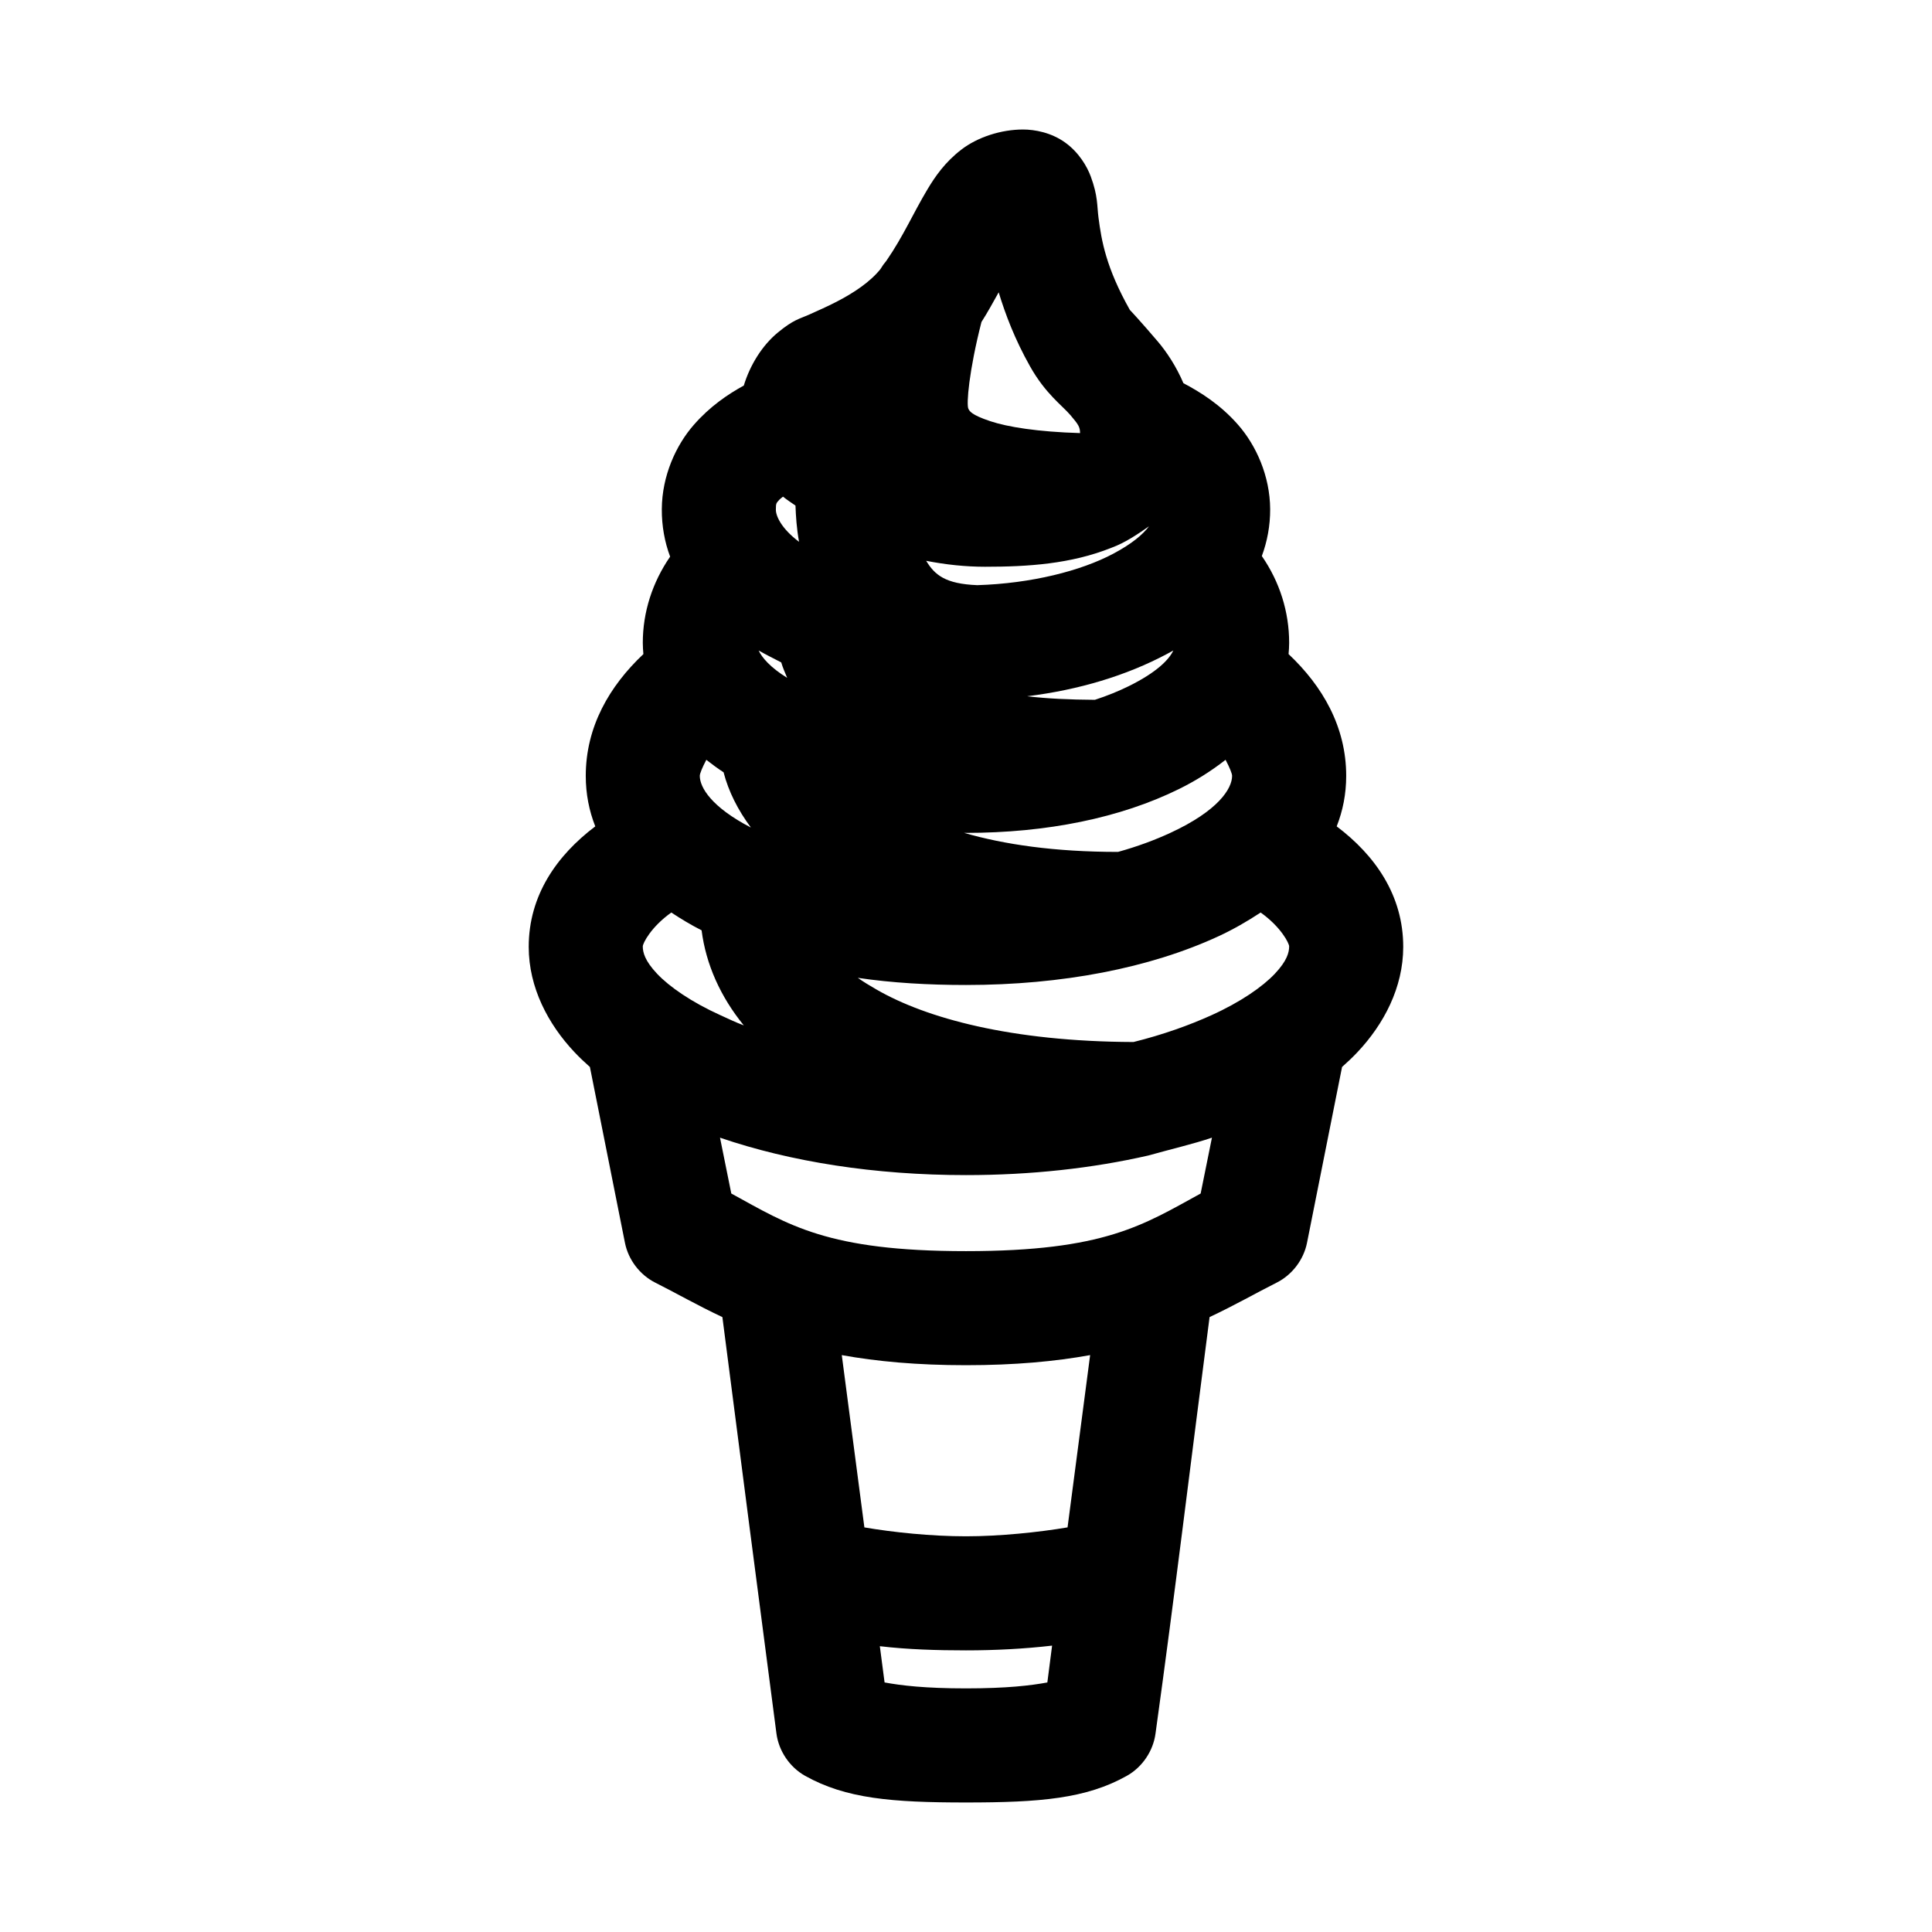 <?xml version="1.0" encoding="UTF-8"?>
<!-- Uploaded to: SVG Repo, www.svgrepo.com, Generator: SVG Repo Mixer Tools -->
<svg fill="#000000" width="800px" height="800px" version="1.1" viewBox="144 144 512 512" xmlns="http://www.w3.org/2000/svg">
 <path d="m415.11 178.32c-5.75 0-12.02 1.988-16.375 5.352s-6.934 7.137-8.973 10.547c-3.769 6.297-6.352 12.352-10.863 18.895-0.59 0.688-1.117 1.426-1.574 2.203-2.715 3.383-7.031 6.281-11.652 8.66-2.445 1.258-5.043 2.41-7.398 3.465-2.359 1.055-3.984 1.238-8.188 4.723-4.109 3.402-7.324 8.582-8.973 14.012-4.254 2.332-8.961 5.523-13.227 10.391-4.769 5.441-8.449 13.539-8.5 22.355-0.027 4.453 0.758 8.742 2.203 12.594-4.707 6.832-7.242 14.719-7.242 22.832 0 1.016 0.074 2.008 0.156 2.992-9 8.48-15.27 19.262-15.27 32.273 0 4.801 0.891 9.254 2.519 13.383-10.176 7.684-17.648 18.273-17.637 31.961 0.012 10.773 5.156 20.477 12.121 27.867 1.289 1.367 2.676 2.684 4.094 3.938l9.289 46.602c0.895 4.484 3.941 8.492 8.031 10.547 5.328 2.672 11.043 5.961 17.789 9.133 4.746 36.809 9.5 73.582 14.328 110.37 0.613 4.621 3.496 8.887 7.559 11.18 10.793 6.07 23.059 7.082 42.668 7.082s31.875-1.008 42.668-7.086c4.062-2.289 6.945-6.555 7.559-11.18 5.156-37.082 9.426-72.785 14.328-110.37 6.75-3.172 12.461-6.461 17.789-9.133 4.086-2.055 7.137-6.062 8.031-10.547l9.289-46.602c1.418-1.254 2.805-2.57 4.094-3.938 6.961-7.387 12.105-17.09 12.117-27.863 0.016-13.688-7.457-24.277-17.633-31.961 1.625-4.129 2.519-8.582 2.519-13.383 0-13.012-6.273-23.793-15.273-32.273 0.086-0.984 0.156-1.977 0.156-2.992 0-8.152-2.488-16.133-7.242-22.988 1.414-3.812 2.231-8.039 2.207-12.438-0.051-8.816-3.734-16.914-8.504-22.355-4.668-5.328-9.953-8.637-14.484-11.02-1.902-4.477-4.473-8.32-6.769-11.023-4.324-5.086-7.477-8.484-7.398-8.344-6.363-11.281-7.543-18.398-8.344-24.559-0.402-3.082-0.121-5.672-2.047-10.863-0.965-2.598-3.09-6.324-6.769-8.977-3.684-2.652-8.043-3.461-11.18-3.461zm-6.453 43.141c1.785 5.844 4.269 12.457 8.344 19.68 4.098 7.262 8.477 10.289 10.707 12.91 2.148 2.527 2.496 3.137 2.519 4.723-11.293-0.332-19.25-1.641-23.773-3.148-5.195-1.73-5.527-2.731-5.824-3.305-0.566-1.098 0.133-9.949 3.465-22.984 1.75-2.75 2.984-5.055 4.566-7.871zm-57.152 54.156c1.059 0.859 2.191 1.59 3.305 2.363 0.109 2.836 0.293 5.965 0.945 9.605-4.828-3.629-6.148-6.941-6.141-8.504 0.012-1.781 0.078-1.688 0.945-2.676 0.191-0.219 0.641-0.523 0.945-0.789zm96.984 7.871c-1.625 2.156-4.469 4.594-9.445 7.242-8.566 4.559-21.75 7.906-36.055 8.344-8.516-0.34-11.281-2.727-13.543-6.453 5.227 1.027 10.488 1.574 15.586 1.574 11.352 0 22.723-0.715 33.535-5.039 3.676-1.348 7.008-3.648 9.918-5.668zm-103.44 32.906c1.973 1.117 4.152 2.203 5.984 3.148 0.41 1.387 0.996 2.715 1.574 4.094-4.5-2.781-6.68-5.375-7.559-7.242zm109.89 0c-1.117 2.379-4.332 5.754-11.809 9.445-2.613 1.289-5.648 2.539-8.973 3.621-6.723-0.039-12.699-0.32-17.949-0.945 13.703-1.676 26.344-5.508 37-11.18 0.586-0.312 1.152-0.617 1.73-0.945zm-123.75 28.969c1.449 1.141 3.012 2.289 4.566 3.305 1.32 5.09 3.785 9.98 7.242 14.641-10.414-5.398-13.543-10.609-13.543-13.695 0-0.621 0.676-2.254 1.73-4.25zm137.6 0c1.055 1.996 1.73 3.629 1.73 4.25 0 3.356-3.621 9.219-16.375 15.113-3.992 1.844-8.668 3.606-13.855 5.039-16.859 0-30.184-1.98-40.777-5.039h0.473c21.441 0 40.961-3.965 56.52-11.652 4.332-2.141 8.508-4.75 12.281-7.715zm-146.89 40.461c2.59 1.707 5.223 3.297 8.031 4.723 1.152 9.008 4.992 17.59 11.18 25.191-2.188-0.816-4.188-1.793-6.141-2.676-7.812-3.535-13.613-7.594-16.848-11.02-3.231-3.426-3.777-5.656-3.777-7.242 0-0.801 2.141-5.117 7.559-8.973zm156.18 0c5.414 3.856 7.559 8.172 7.559 8.973 0 1.586-0.547 3.816-3.777 7.242-3.231 3.43-9.035 7.488-16.848 11.02-5.859 2.648-12.848 5.16-20.625 7.086-32.547-0.121-54.93-6.332-68.016-13.855-1.855-1.066-3.551-2.09-5.039-3.148 9.105 1.34 18.707 1.891 28.66 1.891 25.461 0 48.668-4.477 66.914-12.91 3.926-1.816 7.625-3.953 11.18-6.297zm-143.27 59.672c18.707 6.398 41.027 9.918 65.184 9.918 17.277 0 33.582-1.816 48.336-5.195 5.676-1.598 11.906-3.047 16.848-4.723l-2.992 14.801c-15.223 8.332-25.406 15.27-62.191 15.27s-46.969-6.938-62.191-15.273zm32.273 57.625c9.223 1.668 19.953 2.672 32.91 2.672 12.953 0 23.684-1.004 32.906-2.676l-5.984 45.656c-7.644 1.293-17.957 2.363-26.922 2.363-9.207 0-19.383-1.062-26.922-2.359zm55.734 76.988-1.258 9.762c-4.391 0.805-10.688 1.57-21.566 1.57s-17.18-0.766-21.57-1.574l-1.258-9.605c7.391 0.875 15.145 1.105 22.828 1.105 7.676 0 15.398-0.398 22.828-1.258z"/>
</svg>